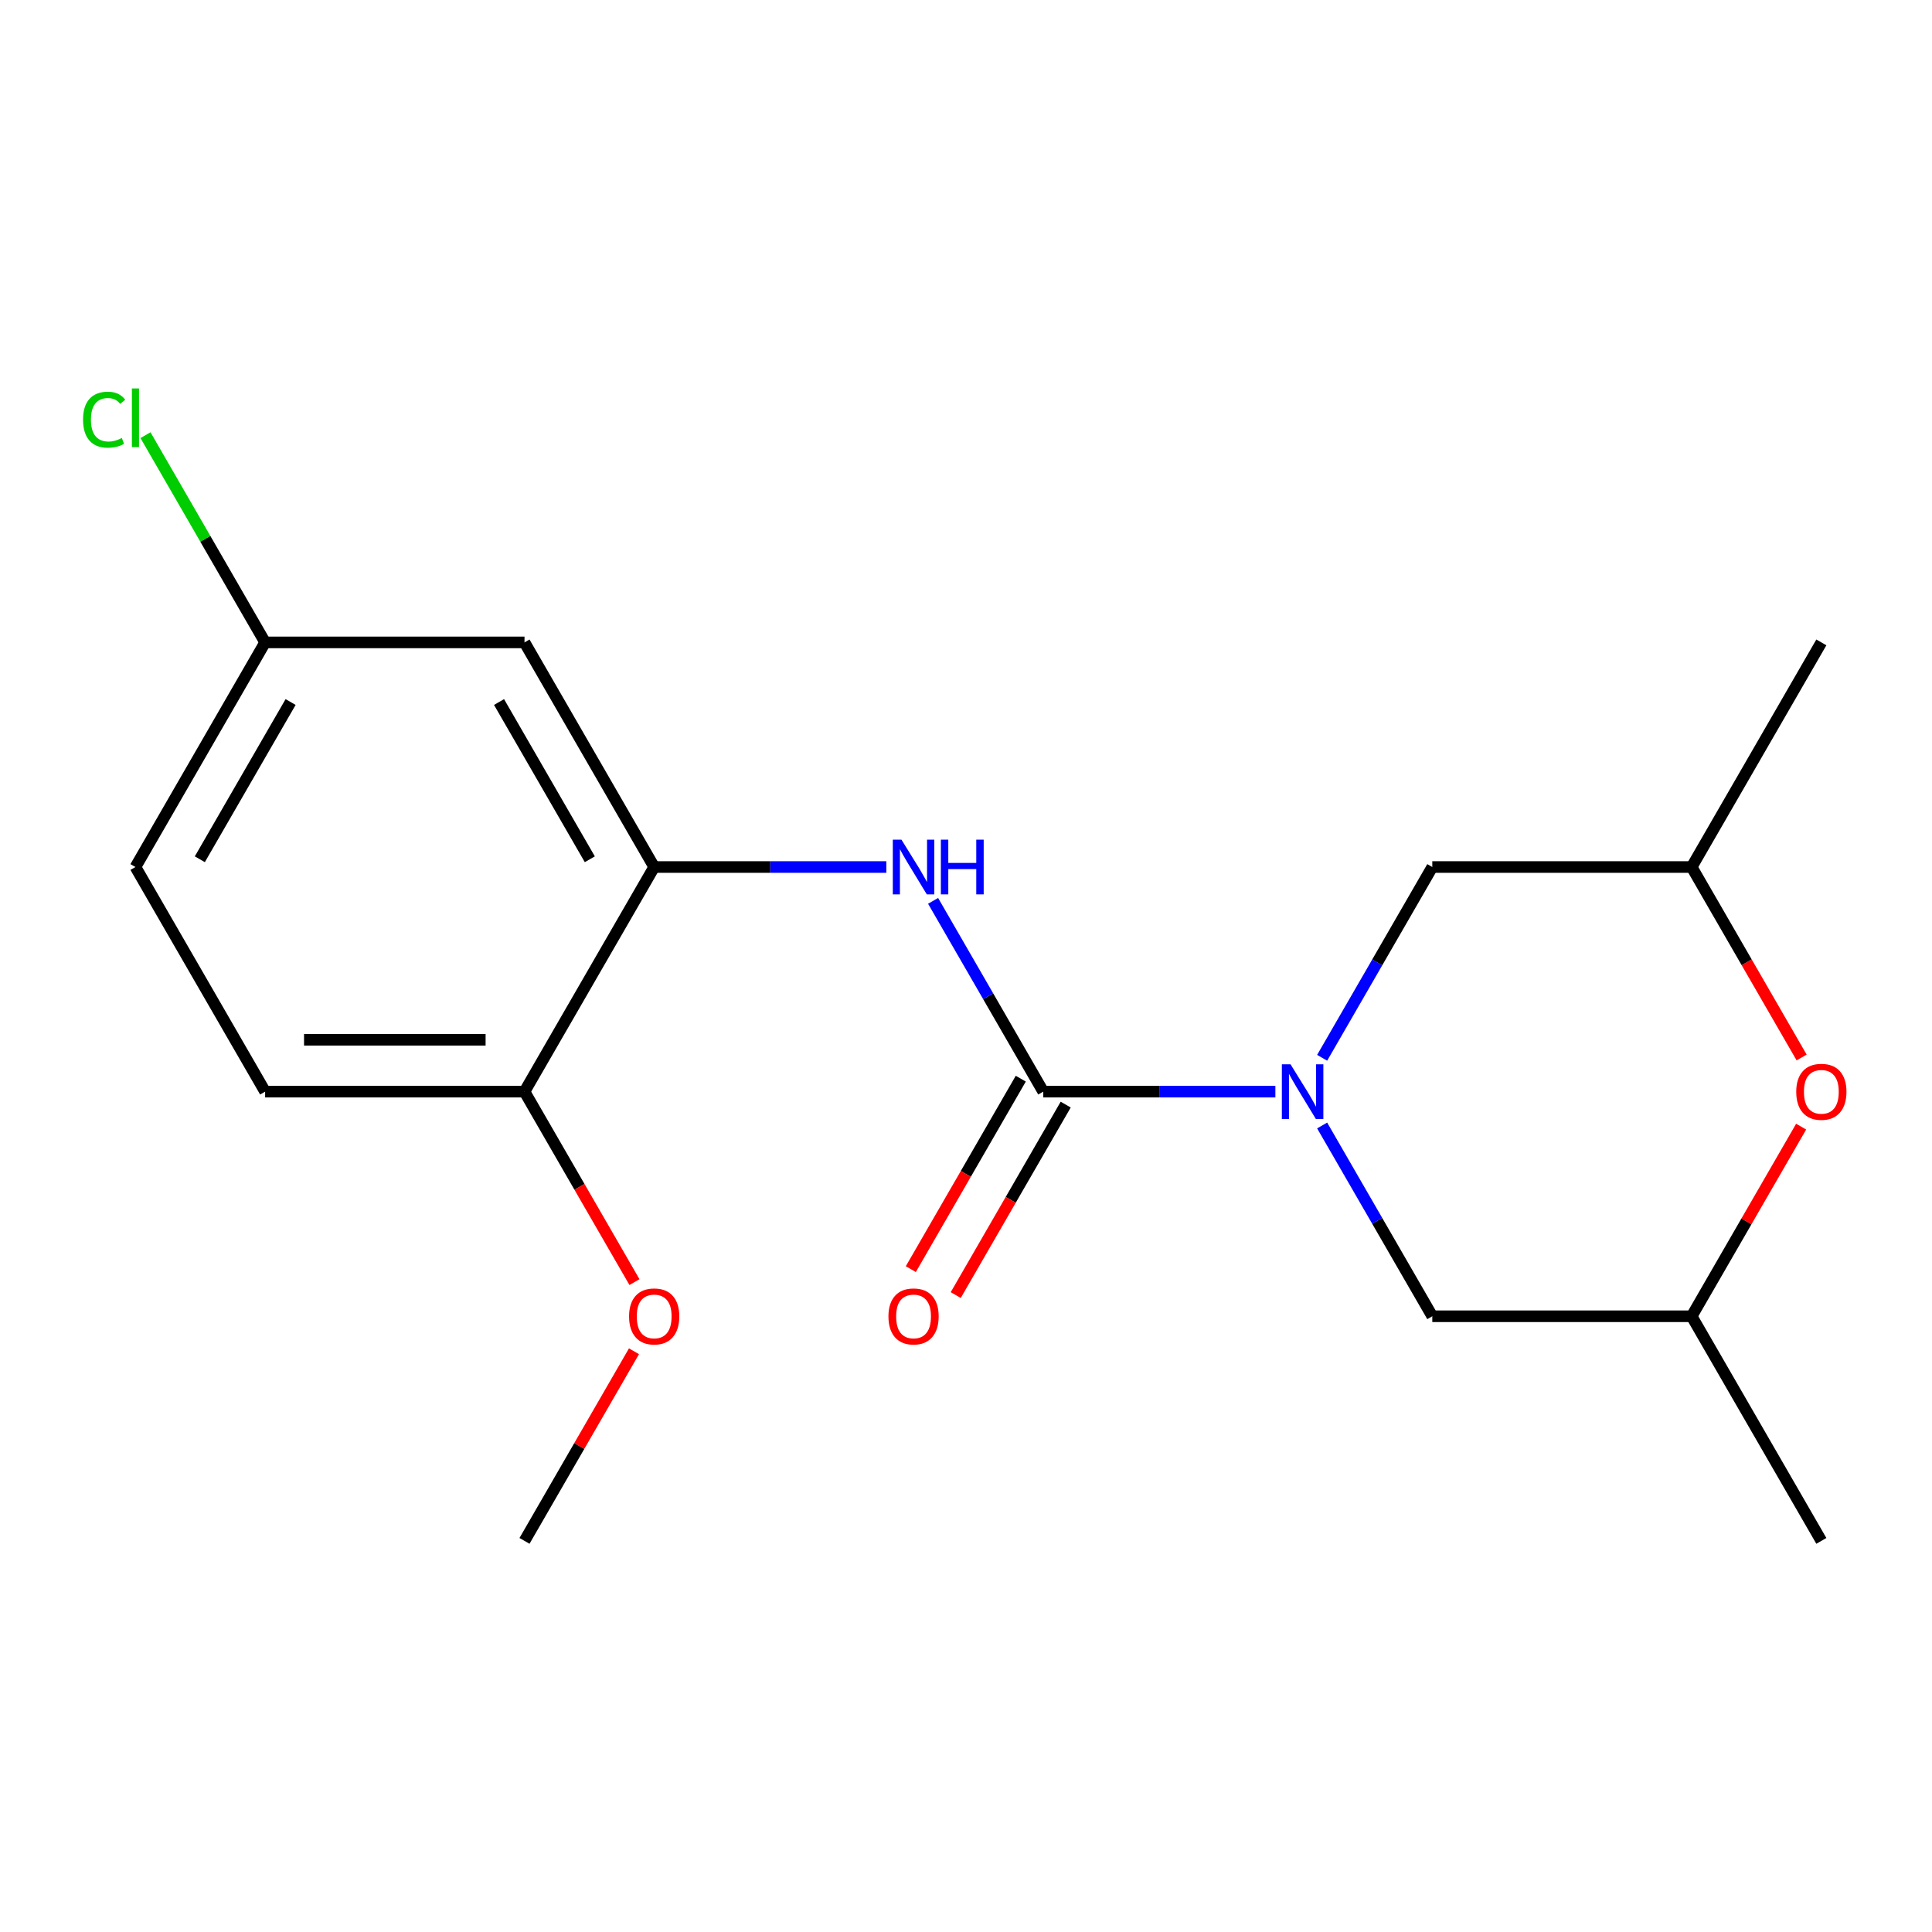<?xml version='1.0' encoding='iso-8859-1'?>
<svg version='1.1' baseProfile='full'
              xmlns='http://www.w3.org/2000/svg'
                      xmlns:rdkit='http://www.rdkit.org/xml'
                      xmlns:xlink='http://www.w3.org/1999/xlink'
                  xml:space='preserve'
width='1000px' height='1000px' viewBox='0 0 1000 1000'>
<!-- END OF HEADER -->
<rect style='opacity:1.0;fill:#FFFFFF;stroke:none' width='1000' height='1000' x='0' y='0'> </rect>
<path class='bond-0' d='M 539.98,565.031 L 600.057,565.031' style='fill:none;fill-rule:evenodd;stroke:#000000;stroke-width:6px;stroke-linecap:butt;stroke-linejoin:miter;stroke-opacity:1' />
<path class='bond-0' d='M 600.057,565.031 L 660.133,565.031' style='fill:none;fill-rule:evenodd;stroke:#0000FF;stroke-width:6px;stroke-linecap:butt;stroke-linejoin:miter;stroke-opacity:1' />
<path class='bond-1' d='M 539.98,565.031 L 511.474,515.658' style='fill:none;fill-rule:evenodd;stroke:#000000;stroke-width:6px;stroke-linecap:butt;stroke-linejoin:miter;stroke-opacity:1' />
<path class='bond-1' d='M 511.474,515.658 L 482.968,466.284' style='fill:none;fill-rule:evenodd;stroke:#0000FF;stroke-width:6px;stroke-linecap:butt;stroke-linejoin:miter;stroke-opacity:1' />
<path class='bond-7' d='M 528.354,558.319 L 499.894,607.612' style='fill:none;fill-rule:evenodd;stroke:#000000;stroke-width:6px;stroke-linecap:butt;stroke-linejoin:miter;stroke-opacity:1' />
<path class='bond-7' d='M 499.894,607.612 L 471.435,656.906' style='fill:none;fill-rule:evenodd;stroke:#FF0000;stroke-width:6px;stroke-linecap:butt;stroke-linejoin:miter;stroke-opacity:1' />
<path class='bond-7' d='M 551.606,571.744 L 523.147,621.037' style='fill:none;fill-rule:evenodd;stroke:#000000;stroke-width:6px;stroke-linecap:butt;stroke-linejoin:miter;stroke-opacity:1' />
<path class='bond-7' d='M 523.147,621.037 L 494.687,670.331' style='fill:none;fill-rule:evenodd;stroke:#FF0000;stroke-width:6px;stroke-linecap:butt;stroke-linejoin:miter;stroke-opacity:1' />
<path class='bond-5' d='M 684.342,547.515 L 712.848,498.141' style='fill:none;fill-rule:evenodd;stroke:#0000FF;stroke-width:6px;stroke-linecap:butt;stroke-linejoin:miter;stroke-opacity:1' />
<path class='bond-5' d='M 712.848,498.141 L 741.354,448.768' style='fill:none;fill-rule:evenodd;stroke:#000000;stroke-width:6px;stroke-linecap:butt;stroke-linejoin:miter;stroke-opacity:1' />
<path class='bond-6' d='M 684.342,582.547 L 712.848,631.921' style='fill:none;fill-rule:evenodd;stroke:#0000FF;stroke-width:6px;stroke-linecap:butt;stroke-linejoin:miter;stroke-opacity:1' />
<path class='bond-6' d='M 712.848,631.921 L 741.354,681.295' style='fill:none;fill-rule:evenodd;stroke:#000000;stroke-width:6px;stroke-linecap:butt;stroke-linejoin:miter;stroke-opacity:1' />
<path class='bond-2' d='M 458.759,448.768 L 398.683,448.768' style='fill:none;fill-rule:evenodd;stroke:#0000FF;stroke-width:6px;stroke-linecap:butt;stroke-linejoin:miter;stroke-opacity:1' />
<path class='bond-2' d='M 398.683,448.768 L 338.606,448.768' style='fill:none;fill-rule:evenodd;stroke:#000000;stroke-width:6px;stroke-linecap:butt;stroke-linejoin:miter;stroke-opacity:1' />
<path class='bond-4' d='M 338.606,448.768 L 271.482,332.505' style='fill:none;fill-rule:evenodd;stroke:#000000;stroke-width:6px;stroke-linecap:butt;stroke-linejoin:miter;stroke-opacity:1' />
<path class='bond-4' d='M 305.285,444.753 L 258.298,363.369' style='fill:none;fill-rule:evenodd;stroke:#000000;stroke-width:6px;stroke-linecap:butt;stroke-linejoin:miter;stroke-opacity:1' />
<path class='bond-8' d='M 338.606,448.768 L 271.482,565.031' style='fill:none;fill-rule:evenodd;stroke:#000000;stroke-width:6px;stroke-linecap:butt;stroke-linejoin:miter;stroke-opacity:1' />
<path class='bond-3' d='M 932.269,583.147 L 903.936,632.221' style='fill:none;fill-rule:evenodd;stroke:#FF0000;stroke-width:6px;stroke-linecap:butt;stroke-linejoin:miter;stroke-opacity:1' />
<path class='bond-3' d='M 903.936,632.221 L 875.603,681.295' style='fill:none;fill-rule:evenodd;stroke:#000000;stroke-width:6px;stroke-linecap:butt;stroke-linejoin:miter;stroke-opacity:1' />
<path class='bond-19' d='M 932.523,547.355 L 904.063,498.061' style='fill:none;fill-rule:evenodd;stroke:#FF0000;stroke-width:6px;stroke-linecap:butt;stroke-linejoin:miter;stroke-opacity:1' />
<path class='bond-19' d='M 904.063,498.061 L 875.603,448.768' style='fill:none;fill-rule:evenodd;stroke:#000000;stroke-width:6px;stroke-linecap:butt;stroke-linejoin:miter;stroke-opacity:1' />
<path class='bond-12' d='M 271.482,332.505 L 137.232,332.505' style='fill:none;fill-rule:evenodd;stroke:#000000;stroke-width:6px;stroke-linecap:butt;stroke-linejoin:miter;stroke-opacity:1' />
<path class='bond-10' d='M 741.354,448.768 L 875.603,448.768' style='fill:none;fill-rule:evenodd;stroke:#000000;stroke-width:6px;stroke-linecap:butt;stroke-linejoin:miter;stroke-opacity:1' />
<path class='bond-9' d='M 741.354,681.295 L 875.603,681.295' style='fill:none;fill-rule:evenodd;stroke:#000000;stroke-width:6px;stroke-linecap:butt;stroke-linejoin:miter;stroke-opacity:1' />
<path class='bond-11' d='M 271.482,565.031 L 137.232,565.031' style='fill:none;fill-rule:evenodd;stroke:#000000;stroke-width:6px;stroke-linecap:butt;stroke-linejoin:miter;stroke-opacity:1' />
<path class='bond-11' d='M 251.344,538.181 L 157.37,538.181' style='fill:none;fill-rule:evenodd;stroke:#000000;stroke-width:6px;stroke-linecap:butt;stroke-linejoin:miter;stroke-opacity:1' />
<path class='bond-15' d='M 271.482,565.031 L 299.941,614.325' style='fill:none;fill-rule:evenodd;stroke:#000000;stroke-width:6px;stroke-linecap:butt;stroke-linejoin:miter;stroke-opacity:1' />
<path class='bond-15' d='M 299.941,614.325 L 328.401,663.618' style='fill:none;fill-rule:evenodd;stroke:#FF0000;stroke-width:6px;stroke-linecap:butt;stroke-linejoin:miter;stroke-opacity:1' />
<path class='bond-16' d='M 875.603,681.295 L 942.728,797.558' style='fill:none;fill-rule:evenodd;stroke:#000000;stroke-width:6px;stroke-linecap:butt;stroke-linejoin:miter;stroke-opacity:1' />
<path class='bond-17' d='M 875.603,448.768 L 942.728,332.505' style='fill:none;fill-rule:evenodd;stroke:#000000;stroke-width:6px;stroke-linecap:butt;stroke-linejoin:miter;stroke-opacity:1' />
<path class='bond-13' d='M 137.232,565.031 L 70.108,448.768' style='fill:none;fill-rule:evenodd;stroke:#000000;stroke-width:6px;stroke-linecap:butt;stroke-linejoin:miter;stroke-opacity:1' />
<path class='bond-14' d='M 137.232,332.505 L 106.268,278.873' style='fill:none;fill-rule:evenodd;stroke:#000000;stroke-width:6px;stroke-linecap:butt;stroke-linejoin:miter;stroke-opacity:1' />
<path class='bond-14' d='M 106.268,278.873 L 75.304,225.241' style='fill:none;fill-rule:evenodd;stroke:#00CC00;stroke-width:6px;stroke-linecap:butt;stroke-linejoin:miter;stroke-opacity:1' />
<path class='bond-20' d='M 137.232,332.505 L 70.108,448.768' style='fill:none;fill-rule:evenodd;stroke:#000000;stroke-width:6px;stroke-linecap:butt;stroke-linejoin:miter;stroke-opacity:1' />
<path class='bond-20' d='M 150.416,363.369 L 103.429,444.753' style='fill:none;fill-rule:evenodd;stroke:#000000;stroke-width:6px;stroke-linecap:butt;stroke-linejoin:miter;stroke-opacity:1' />
<path class='bond-18' d='M 328.147,699.411 L 299.814,748.484' style='fill:none;fill-rule:evenodd;stroke:#FF0000;stroke-width:6px;stroke-linecap:butt;stroke-linejoin:miter;stroke-opacity:1' />
<path class='bond-18' d='M 299.814,748.484 L 271.482,797.558' style='fill:none;fill-rule:evenodd;stroke:#000000;stroke-width:6px;stroke-linecap:butt;stroke-linejoin:miter;stroke-opacity:1' />
<path  class='atom-1' d='M 667.969 550.871
L 677.249 565.871
Q 678.169 567.351, 679.649 570.031
Q 681.129 572.711, 681.209 572.871
L 681.209 550.871
L 684.969 550.871
L 684.969 579.191
L 681.089 579.191
L 671.129 562.791
Q 669.969 560.871, 668.729 558.671
Q 667.529 556.471, 667.169 555.791
L 667.169 579.191
L 663.489 579.191
L 663.489 550.871
L 667.969 550.871
' fill='#0000FF'/>
<path  class='atom-2' d='M 466.595 434.608
L 475.875 449.608
Q 476.795 451.088, 478.275 453.768
Q 479.755 456.448, 479.835 456.608
L 479.835 434.608
L 483.595 434.608
L 483.595 462.928
L 479.715 462.928
L 469.755 446.528
Q 468.595 444.608, 467.355 442.408
Q 466.155 440.208, 465.795 439.528
L 465.795 462.928
L 462.115 462.928
L 462.115 434.608
L 466.595 434.608
' fill='#0000FF'/>
<path  class='atom-2' d='M 486.995 434.608
L 490.835 434.608
L 490.835 446.648
L 505.315 446.648
L 505.315 434.608
L 509.155 434.608
L 509.155 462.928
L 505.315 462.928
L 505.315 449.848
L 490.835 449.848
L 490.835 462.928
L 486.995 462.928
L 486.995 434.608
' fill='#0000FF'/>
<path  class='atom-4' d='M 929.728 565.111
Q 929.728 558.311, 933.088 554.511
Q 936.448 550.711, 942.728 550.711
Q 949.008 550.711, 952.368 554.511
Q 955.728 558.311, 955.728 565.111
Q 955.728 571.991, 952.328 575.911
Q 948.928 579.791, 942.728 579.791
Q 936.488 579.791, 933.088 575.911
Q 929.728 572.031, 929.728 565.111
M 942.728 576.591
Q 947.048 576.591, 949.368 573.711
Q 951.728 570.791, 951.728 565.111
Q 951.728 559.551, 949.368 556.751
Q 947.048 553.911, 942.728 553.911
Q 938.408 553.911, 936.048 556.711
Q 933.728 559.511, 933.728 565.111
Q 933.728 570.831, 936.048 573.711
Q 938.408 576.591, 942.728 576.591
' fill='#FF0000'/>
<path  class='atom-8' d='M 459.855 681.375
Q 459.855 674.575, 463.215 670.775
Q 466.575 666.975, 472.855 666.975
Q 479.135 666.975, 482.495 670.775
Q 485.855 674.575, 485.855 681.375
Q 485.855 688.255, 482.455 692.175
Q 479.055 696.055, 472.855 696.055
Q 466.615 696.055, 463.215 692.175
Q 459.855 688.295, 459.855 681.375
M 472.855 692.855
Q 477.175 692.855, 479.495 689.975
Q 481.855 687.055, 481.855 681.375
Q 481.855 675.815, 479.495 673.015
Q 477.175 670.175, 472.855 670.175
Q 468.535 670.175, 466.175 672.975
Q 463.855 675.775, 463.855 681.375
Q 463.855 687.095, 466.175 689.975
Q 468.535 692.855, 472.855 692.855
' fill='#FF0000'/>
<path  class='atom-15' d='M 42.988 217.221
Q 42.988 210.181, 46.268 206.501
Q 49.588 202.781, 55.868 202.781
Q 61.708 202.781, 64.828 206.901
L 62.188 209.061
Q 59.908 206.061, 55.868 206.061
Q 51.588 206.061, 49.308 208.941
Q 47.068 211.781, 47.068 217.221
Q 47.068 222.821, 49.388 225.701
Q 51.748 228.581, 56.308 228.581
Q 59.428 228.581, 63.068 226.701
L 64.188 229.701
Q 62.708 230.661, 60.468 231.221
Q 58.228 231.781, 55.748 231.781
Q 49.588 231.781, 46.268 228.021
Q 42.988 224.261, 42.988 217.221
' fill='#00CC00'/>
<path  class='atom-15' d='M 68.268 201.061
L 71.948 201.061
L 71.948 231.421
L 68.268 231.421
L 68.268 201.061
' fill='#00CC00'/>
<path  class='atom-16' d='M 325.606 681.375
Q 325.606 674.575, 328.966 670.775
Q 332.326 666.975, 338.606 666.975
Q 344.886 666.975, 348.246 670.775
Q 351.606 674.575, 351.606 681.375
Q 351.606 688.255, 348.206 692.175
Q 344.806 696.055, 338.606 696.055
Q 332.366 696.055, 328.966 692.175
Q 325.606 688.295, 325.606 681.375
M 338.606 692.855
Q 342.926 692.855, 345.246 689.975
Q 347.606 687.055, 347.606 681.375
Q 347.606 675.815, 345.246 673.015
Q 342.926 670.175, 338.606 670.175
Q 334.286 670.175, 331.926 672.975
Q 329.606 675.775, 329.606 681.375
Q 329.606 687.095, 331.926 689.975
Q 334.286 692.855, 338.606 692.855
' fill='#FF0000'/>
</svg>
